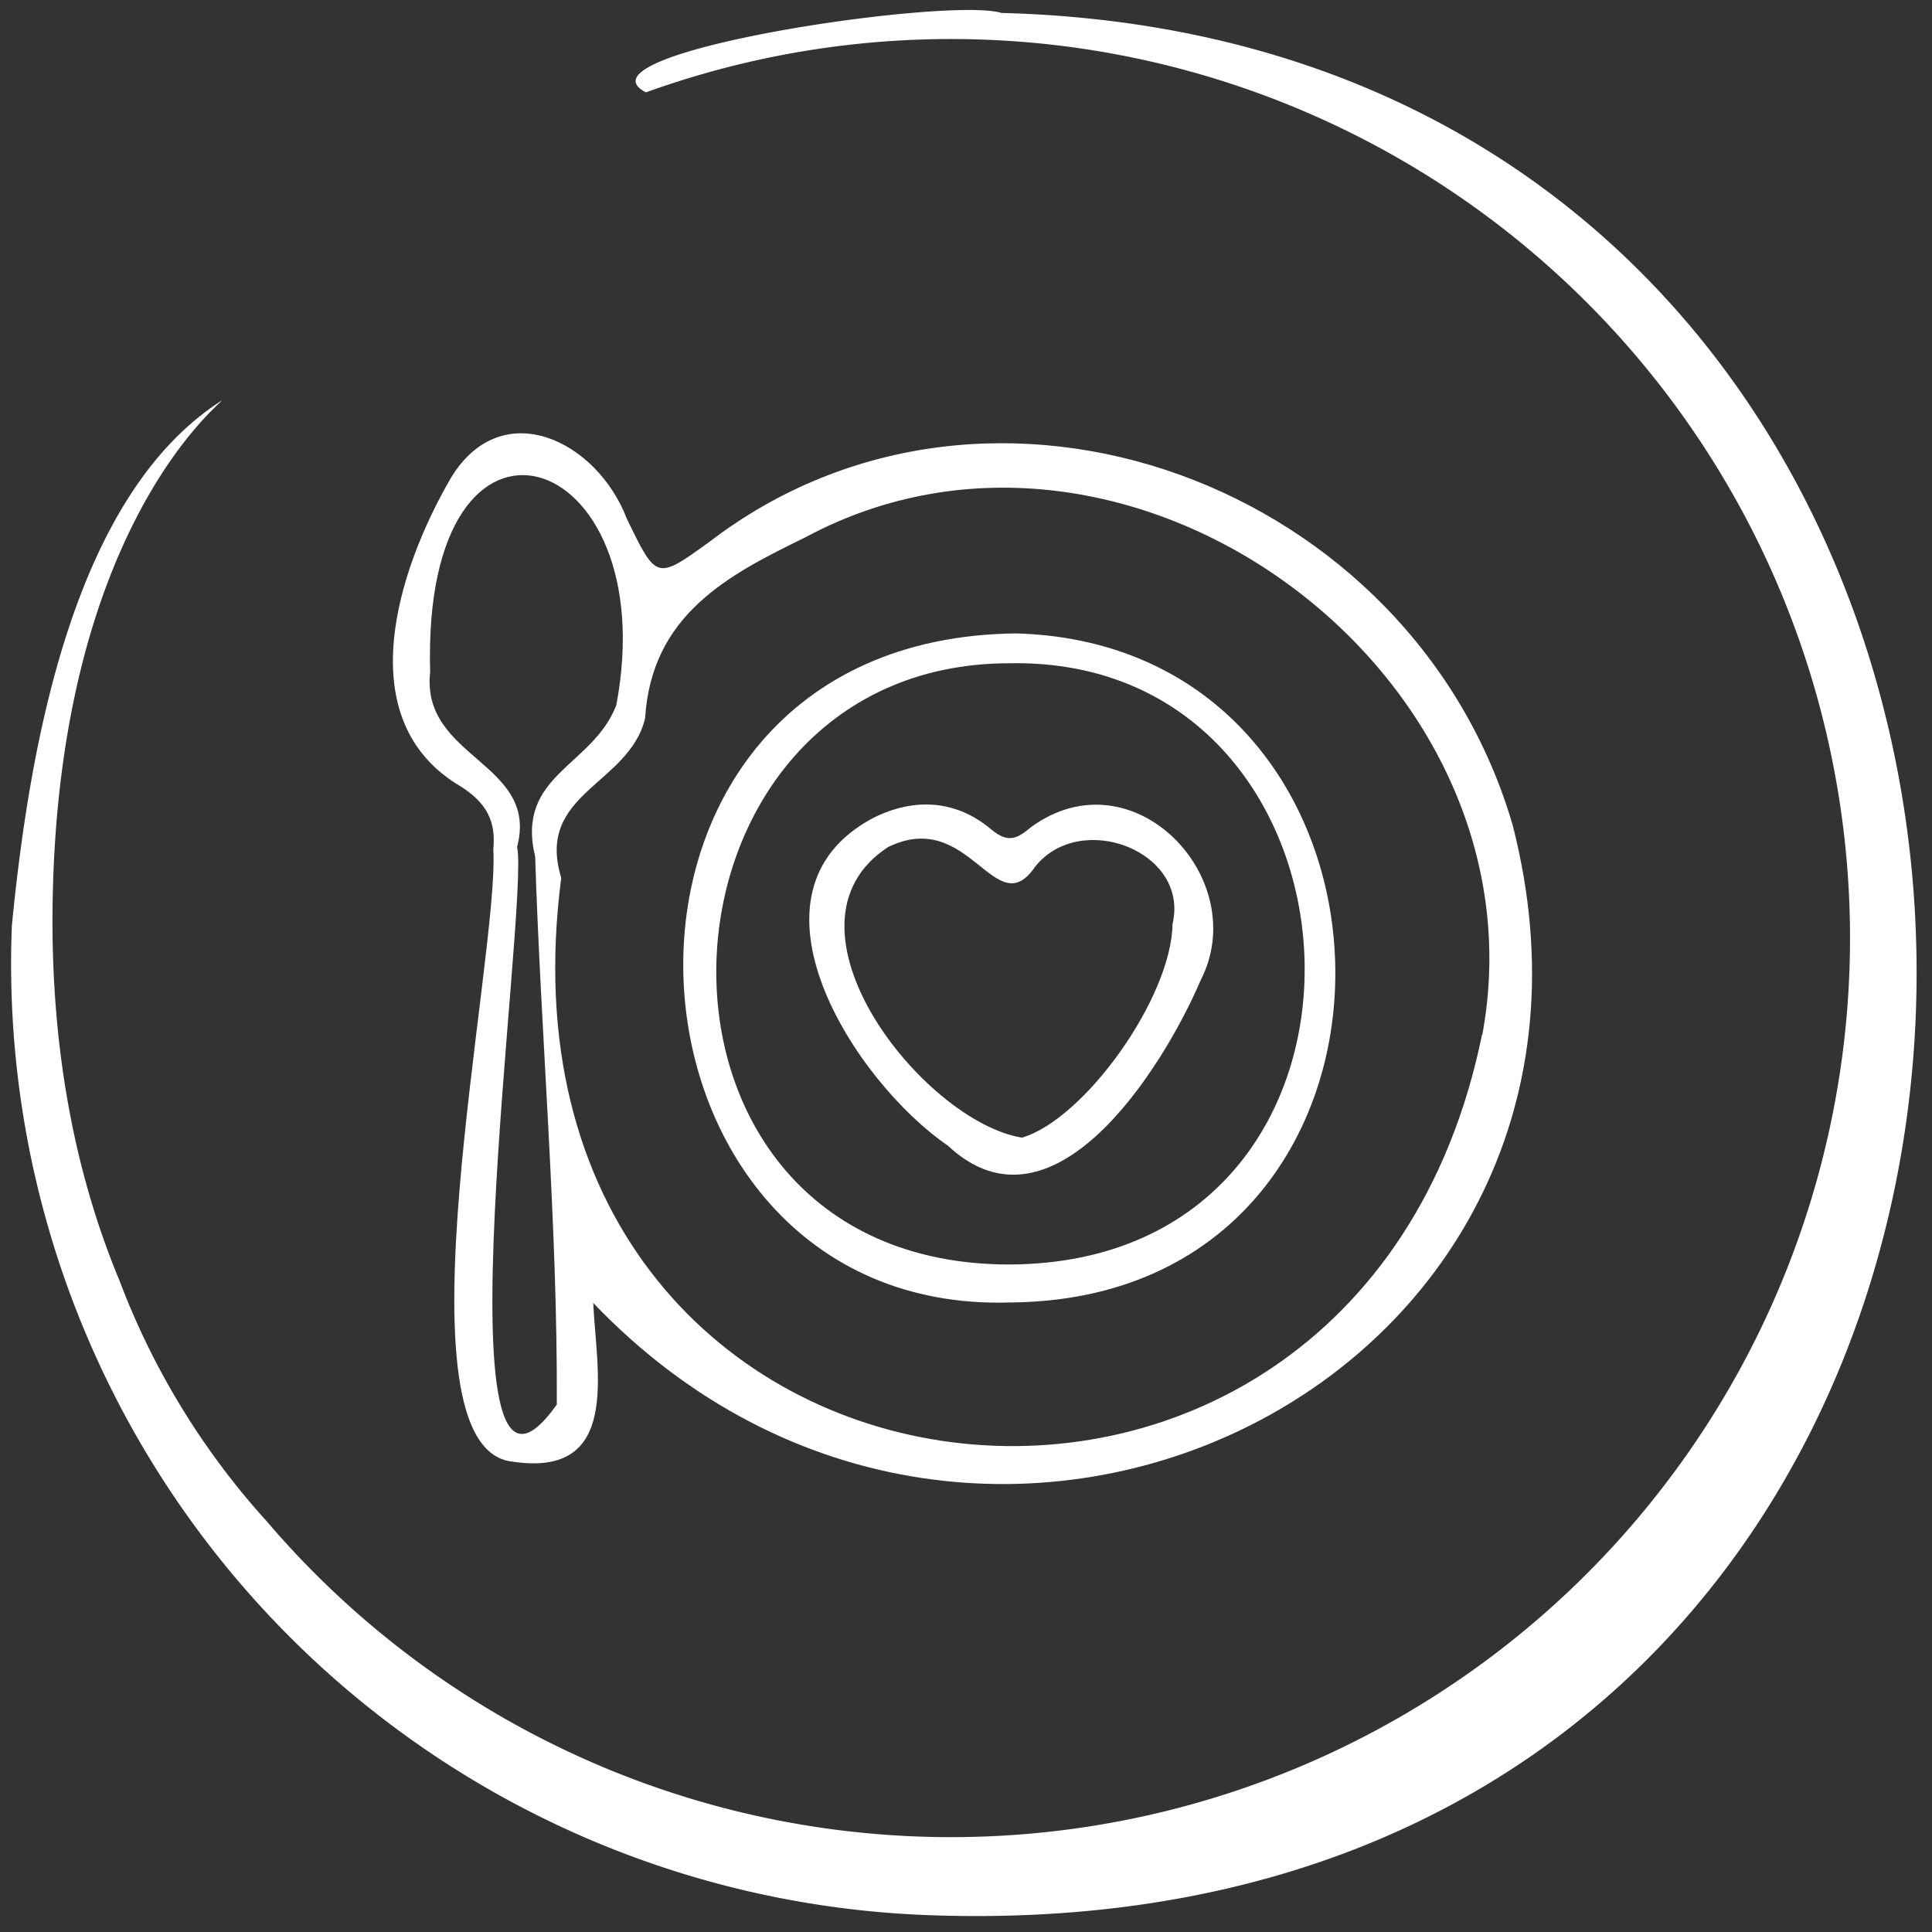 <svg id="Ebene_1" data-name="Ebene 1" xmlns="http://www.w3.org/2000/svg" viewBox="0 0 200 200"><rect x="0" y="0" width="200" height="200" fill="#333333" stroke="none"/><defs><style>.cls-1{fill:#fff;}</style></defs><path class="cls-1" d="M103.67,1.34c-5.51-1.71-44.8,4.13-36.8,8.22A93.07,93.07,0,1,1,27.61,157.48a78.16,78.16,0,0,1-15.25-24.94c-5-12-7.14-25.3-6.91-39.18.63-39,17.73-51.81,17.5-51.89C7.71,51.2,3.1,76.72,1.23,95.8A98.53,98.53,0,0,0,95.7,198.24C231.07,203.66,231.49,4.63,103.67,1.34Z"/><path class="cls-1" d="M156.6,85.45c-10.3-35.38-54-51.66-83.12-29.39-5.53,4-5.51,4-8.59-2.36C61.81,45.64,52,40.79,46.71,49.42c-5.57,9.55-10.63,25.18,1,32,2.74,1.75,3.63,3.67,3.36,6.49.64,11.24-10.68,62.08,2,63.4,11.25,1.69,8.67-9.31,8.34-16.43C101.67,177,171.27,142.78,156.6,85.45Zm-99,60c-12.89,18.11-2.78-51.64-4.07-57.78,2.31-8.75-10-9.16-9-18.11C43.62,38.08,68.87,46.11,63.8,73c-2.46,6.38-10.45,7.19-8.4,15.69C56,107.54,57.73,126.65,57.64,145.42Zm95.81-38.31c-13.22,64.7-104.31,52.73-95.31-16.26-2.7-8.79,7-9.61,8.68-16.51.66-10.79,8.69-14.89,16.58-18.74C116.88,37.61,160.35,69.83,153.45,107.11Z"/><path class="cls-1" d="M105.22,65.57c-47.95.48-43.79,70.65-.6,69.26C150,134.46,148.67,66.83,105.22,65.57Zm-.73,65.33c-41.9,0-39-62.27.05-62.24C143.63,67.93,146.82,130.73,104.49,130.9Z"/><path class="cls-1" d="M106.75,85.61c-1.33,1.11-2.32,1.78-4.1.28-3.68-3.11-8-3.34-12.25-1.22C75.82,92.4,88.47,112,98.13,118.6c10.85,10.17,22.25-8,26.15-17.1C129.69,91,117.31,77.93,106.75,85.61Zm14.63,10c-.07,7.6-9.08,20.24-15.59,22.16-10.3-1.7-26.25-22-13.86-30.08,8.47-4.15,11.09,8.12,15.25,2C111.9,83.83,123.16,88.13,121.38,95.65Z"/></svg>